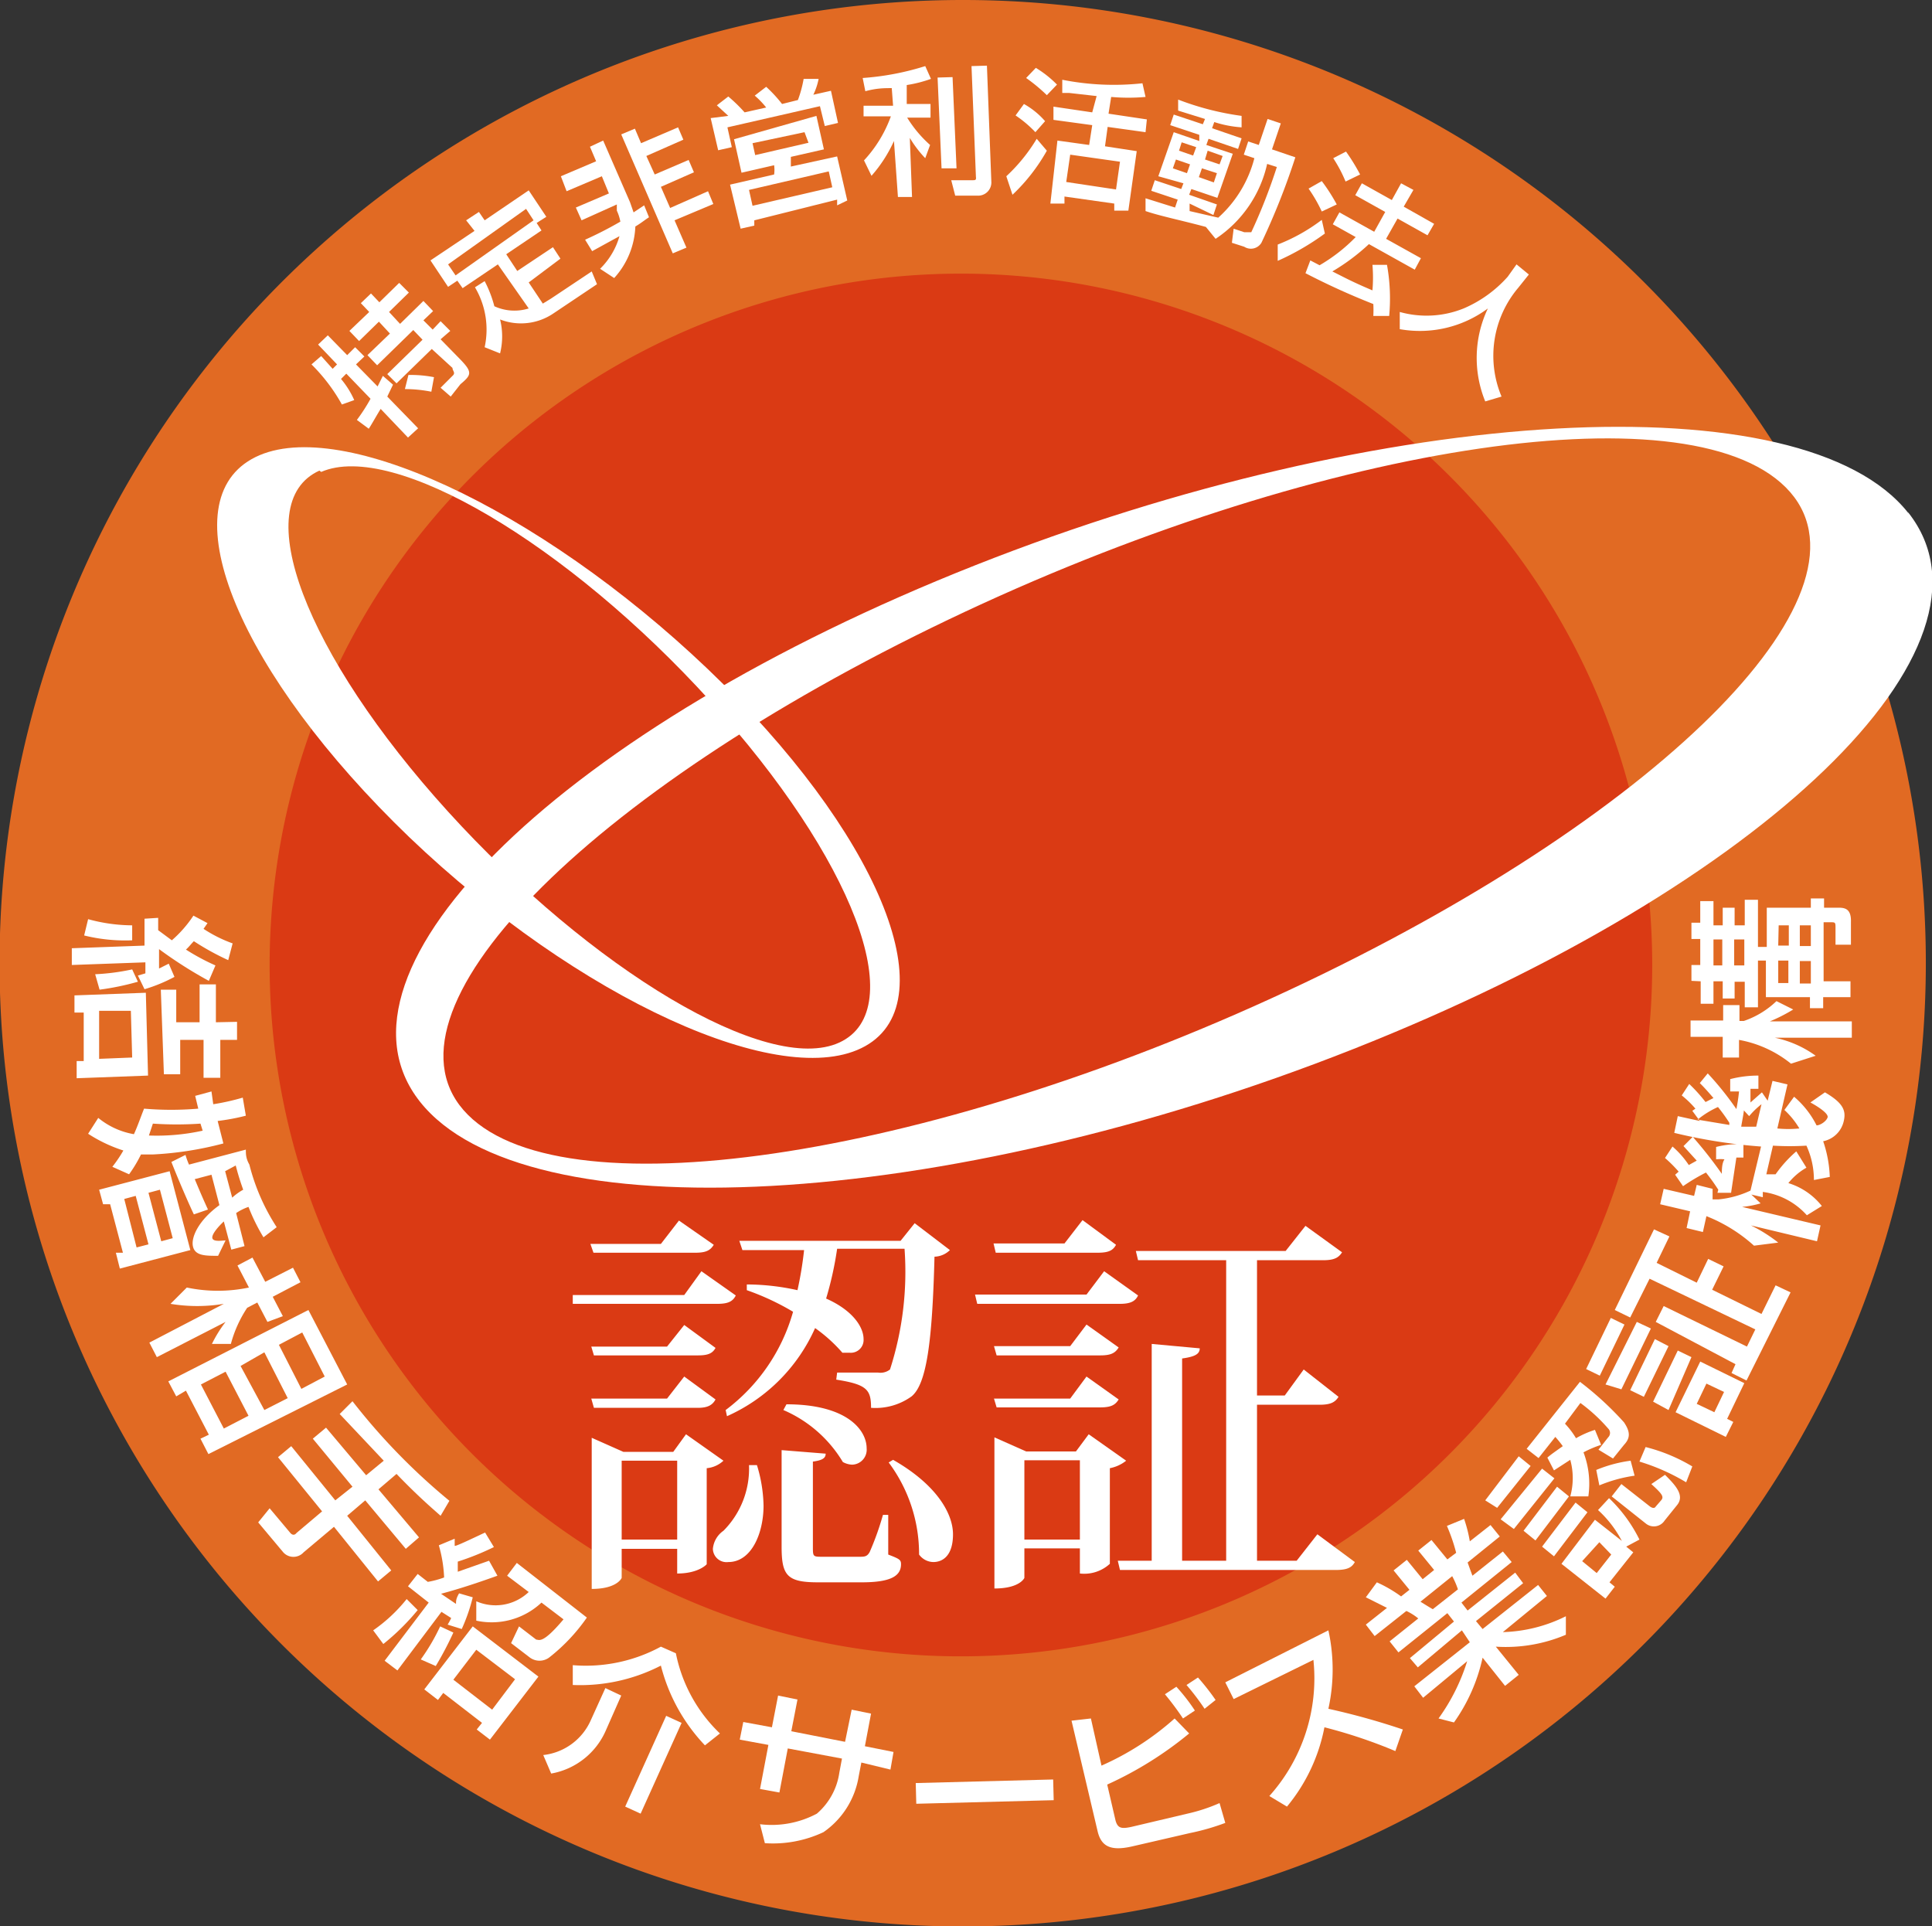 <svg xmlns="http://www.w3.org/2000/svg" viewBox="0 0 43.85 43.71"><rect x="0" y="0" width="43.85" height="43.71" fill="#333333" stroke="none"/><defs><style>.cls-1{fill:#e16a23;}.cls-2{fill:#da3a14;}.cls-3{fill:#fff;}</style></defs><g id="レイヤー_2" data-name="レイヤー 2"><g id="レイヤー_1-2" data-name="レイヤー 1"><path class="cls-1" d="M43.71,21.86A21.86,21.86,0,1,1,21.86,0,21.85,21.85,0,0,1,43.71,21.86"/><path class="cls-2" d="M37.5,21.89A15.69,15.69,0,1,1,21.81,6.21,15.69,15.69,0,0,1,37.5,21.89"/><path class="cls-3" d="M43.31,11.64c-2.37-3-11.85-2.5-21.18,1.19S7.16,22,9.53,25s11.85,2.5,21.18-1.19,15-9.14,12.6-12.18M29.62,22.3c-8.24,3.93-16.72,5.28-19,3S13.29,18,21.53,14.06s16.72-5.28,19-3S37.86,18.37,29.62,22.3"/><path class="cls-3" d="M9.29,19c3.84,3.67,8.48,5.79,10.35,4.74s.27-4.89-3.58-8.56S7.58,9.36,5.71,10.42,5.44,15.3,9.29,19m-2-8.29c1.63-.71,5.59,1.63,8.83,5.2s4.56,7,2.93,7.75S13.42,22,10.17,18.42s-4.55-7-2.92-7.74"/><path class="cls-3" d="M15.92,28.85l.78.55c-.07.14-.18.19-.42.19H13l0-.2h2.53Zm.28-.6c-.08.13-.18.18-.42.18H13.47l-.07-.2H15l.41-.53Zm-2.78,2.31h1.72l.39-.49.71.52c-.07.13-.18.17-.4.17H13.48Zm2.82,1.2c-.07.13-.18.19-.4.19H13.48l-.06-.21h1.72l.39-.5Zm-.67.79.85.6a.64.64,0,0,1-.38.17V35.5s-.18.21-.67.21v-.56H14.11v.66s-.1.25-.68.25V32.63l.72.32h1.13Zm-1.46,2.39h1.26V33.15H14.11Zm3.07-1.69a3.31,3.31,0,0,1,.15.92c0,.62-.27,1.28-.8,1.28a.31.31,0,0,1-.35-.3.56.56,0,0,1,.24-.41A2,2,0,0,0,17,33.25ZM19,31.15c.25,0,.74,0,.93,0a.35.35,0,0,0,.27-.07,7.22,7.22,0,0,0,.33-2.74H19a7.78,7.78,0,0,1-.25,1.13c.61.27.85.65.85.92a.29.29,0,0,1-.31.31l-.17,0a3.47,3.47,0,0,0-.62-.56,3.94,3.94,0,0,1-2,2L16.47,32A4.21,4.21,0,0,0,18,29.77a5.75,5.75,0,0,0-1.05-.49l0-.13a5.36,5.36,0,0,1,1.15.13,8.23,8.23,0,0,0,.15-.91h-1.4l-.07-.21h3.66l.32-.4.8.61a.52.52,0,0,1-.35.15c-.05,1.94-.18,2.89-.52,3.17a1.4,1.4,0,0,1-.92.26c0-.41-.09-.53-.79-.64Zm1.16,3.23v.9c.26.1.29.12.29.22,0,.27-.24.41-.89.41h-1c-.7,0-.82-.16-.82-.81V32.91l1,.08c0,.1-.07.15-.29.18V35.1c0,.22,0,.23.2.23h.85c.12,0,.18,0,.24-.11a6.44,6.44,0,0,0,.3-.84Zm-2.31-2.51c1.37,0,1.82.58,1.82,1a.34.34,0,0,1-.33.37.48.48,0,0,1-.21-.06A2.91,2.91,0,0,0,17.78,32Zm2.42,1.26c1,.57,1.36,1.23,1.36,1.69s-.21.63-.45.63a.41.41,0,0,1-.32-.17,3.47,3.47,0,0,0-.69-2.09Z"/><path class="cls-3" d="M25.06,28.85l.77.55c-.06.13-.17.19-.41.19H22.18l-.05-.21h2.53Zm.27-.6c-.07.13-.17.18-.42.18H22.6l-.05-.21h1.61l.41-.53Zm-2.77,2.3h1.73l.37-.49.73.52c-.08.13-.18.18-.42.18H22.62Zm2.83,1.21c-.08.13-.18.18-.42.18H22.62l-.06-.2h1.73l.37-.5Zm-.68.79.85.6a.85.85,0,0,1-.37.17v2.17a.86.86,0,0,1-.68.22v-.57H23.25v.67s-.1.24-.68.24V32.62l.72.32h1.13Zm-1.46,2.39h1.26v-1.8H23.25Zm6.65-.12.85.63c-.07.13-.18.18-.44.18H25.42l-.05-.21h.77V30.5l1.09.1c0,.13-.11.19-.4.23v4.59h1V28.6h-2l-.05-.21h3.4l.45-.57.83.6c-.08.13-.19.18-.43.18H28.53v3.07h.63l.43-.59.79.62c-.08.13-.19.18-.43.18H28.53v3.54h.9Z"/><path class="cls-3" d="M7.74,8.6a2,2,0,0,1,.3.48l-.28.1a4.05,4.05,0,0,0-.69-.91l.22-.19.26.29.1-.1-.43-.45.22-.21.44.45.18-.18.21.21-.19.18.49.5.12-.24.23.2L8.79,9l.7.72-.23.21-.62-.65c-.07.11-.21.36-.27.45l-.27-.2a4.09,4.09,0,0,0,.31-.48l-.55-.57Zm.45-1.72.23-.22.19.2.45-.44.22.22-.45.44.25.27.53-.52.22.23-.22.21.21.21L10,7.29l.22.22L10,7.7l.45.46c.28.29.25.35,0,.56L10.23,9,10,8.8l.27-.27c.08-.07,0-.11,0-.18L9.8,7.92,9,8.7l-.21-.21.8-.78-.21-.22-.82.8-.22-.23.51-.49L8.6,7.3l-.45.44-.22-.23.45-.43ZM9.27,8.51a2.69,2.69,0,0,1,.58.05l-.06.33a3.06,3.06,0,0,0-.6-.06Z"/><path class="cls-3" d="M11,6.38a2.67,2.67,0,0,1,.22.57A1.09,1.09,0,0,0,12,7l-.7-1-.8.54-.12-.17-.21.14-.4-.6,1-.67L10.58,5l.29-.19L11,5l1-.68.4.6-.22.14.11.17-.8.54.25.38.81-.54.17.26L12,6.41l.32.48.18-.11.93-.62.12.29-1,.67a1.31,1.31,0,0,1-1.2.13,1.6,1.6,0,0,1,0,.77L11,7.88a1.88,1.88,0,0,0-.22-1.36ZM12.11,5l-.17-.26L10.17,6l.17.25Z"/><path class="cls-3" d="M13.28,5.44a8.55,8.55,0,0,0,.8-.41A1.05,1.05,0,0,0,14,4.78L14,4.64,13.2,5l-.13-.29.75-.32L13.66,4l-.8.34L12.73,4l.8-.34-.14-.33.3-.14.61,1.4.08.23.24-.16.11.27c-.12.08-.19.14-.31.21a1.84,1.84,0,0,1-.48,1.17l-.32-.21a1.68,1.68,0,0,0,.44-.74l-.62.34Zm1.13-2.52.14.33.84-.36.12.28-.84.37.19.42.77-.33.12.28L15,4.24l.21.48.86-.38.12.29L15.31,5l.27.62-.31.13L14.1,3.05Z"/><path class="cls-3" d="M16.53,2.63l-.26-.24.26-.2a3.58,3.58,0,0,1,.37.36l.49-.11a1.93,1.93,0,0,0-.26-.27l.26-.2a3.13,3.13,0,0,1,.36.39l.36-.09a2.68,2.68,0,0,0,.13-.48l.34,0a1.47,1.47,0,0,1-.12.36l.4-.09.16.73-.3.07-.11-.45-2.1.48.1.45-.31.07-.17-.73Zm2,0,.17.76-.75.17s0,.19,0,.22L19,3.55l.23,1L19,4.66l0-.13L17.12,5l0,.12-.31.07-.24-1,1-.23a.76.76,0,0,0,0-.21l-.74.17-.17-.76ZM17,4.31l.08.36,1.81-.42-.08-.36Zm.08-1.06.06.27,1.21-.28L18.26,3Z"/><path class="cls-3" d="M20.24,2c-.17,0-.34,0-.6.07l-.06-.3A6.12,6.12,0,0,0,21,1.5l.13.29a2.94,2.94,0,0,1-.55.14l0,.43.54,0v.31l-.53,0a2.76,2.76,0,0,0,.52.62L21,3.59a2.58,2.58,0,0,1-.35-.46l.05,1.34h-.32L20.29,3.2a3.16,3.16,0,0,1-.51.79l-.17-.35a2.93,2.93,0,0,0,.61-1l-.62,0V2.4l.67,0Zm1.38-.25.09,2.07h-.34l-.09-2.06Zm.78-.26.1,2.63a.3.3,0,0,1-.32.32l-.5,0-.09-.35.47,0c.08,0,.1,0,.09-.08l-.1-2.51Z"/><path class="cls-3" d="M23.76,3.42a4.2,4.2,0,0,1-.78,1L22.84,4a3.89,3.89,0,0,0,.69-.85Zm-.52-1.06a1.79,1.79,0,0,1,.48.39L23.5,3a2.67,2.67,0,0,0-.45-.38Zm.27-.82a2.43,2.43,0,0,1,.48.38l-.23.24a3.8,3.8,0,0,0-.47-.39Zm1.38.64-.62-.07-.16,0v-.3a6,6,0,0,0,1.82.08l.07.31a4.41,4.41,0,0,1-.78,0l-.06.38.87.13L26,3l-.86-.12-.06.44.72.11-.19,1.35-.32,0,0-.16-1.13-.16,0,.16-.32,0L24,3.19l.72.1.07-.45-.88-.12,0-.3.88.13Zm-.6,1.33-.09.62,1.13.17.09-.63Z"/><path class="cls-3" d="M27.37,5.15C26.81,5,26.32,4.9,26,4.79L26,4.5l.67.21.06-.18-.6-.2.08-.24.6.2.05-.13L26.29,4l.35-1,.58.2,0-.14-.66-.22.08-.24.66.22.05-.12-.61-.19,0-.25a6.4,6.4,0,0,0,1.44.37l0,.26a2.56,2.56,0,0,1-.62-.12l-.05.14.67.23-.08.24-.67-.23-.05.14.6.2-.35,1-.59-.2-.05.13.63.22-.08.24L27,4.62,27,4.79l.65.15a2.72,2.72,0,0,0,.82-1.35l-.24-.08.1-.3.24.08.2-.59.3.1-.2.59.53.18a16,16,0,0,1-.77,1.94.28.28,0,0,1-.39.09l-.28-.09L28,5.19l.24.08c.11,0,.15,0,.16,0a12.68,12.68,0,0,0,.58-1.48l-.22-.07a2.76,2.76,0,0,1-1.17,1.7Zm-.68-1.53-.07.2.32.11.07-.2Zm.13-.39-.06.19.32.11.07-.19Zm.46.59-.07.2.34.12.07-.21Zm.13-.4-.06.2.33.11.07-.19Z"/><path class="cls-3" d="M30.07,5.3A5.78,5.78,0,0,1,29,5.92l0-.37a4.12,4.12,0,0,0,1-.56Zm1,.24a4.72,4.72,0,0,1-.83.62c.32.16.44.23.91.43a3.43,3.43,0,0,0,0-.58h.33a4.33,4.33,0,0,1,.05,1.16l-.36,0a2.65,2.65,0,0,0,0-.27,16.21,16.21,0,0,1-1.54-.7l.11-.29.21.11a3.83,3.83,0,0,0,.82-.64l-.52-.29.15-.27.79.44.25-.45-.68-.38.15-.27.68.38.21-.38.28.15-.22.38.69.39-.15.26-.68-.38-.26.46.79.44-.14.26ZM30,4.11a4.11,4.11,0,0,1,.34.53L30,4.8a3.35,3.35,0,0,0-.3-.52Zm.55-.67a4.52,4.52,0,0,1,.32.52l-.33.16a3.15,3.15,0,0,0-.28-.53Z"/><path class="cls-3" d="M34.42,6l.28.23-.24.3A2.39,2.39,0,0,0,34.08,9l-.37.11A2.61,2.61,0,0,1,33.77,7a2.59,2.59,0,0,1-2,.47l0-.39A2.25,2.25,0,0,0,33.22,7a2.82,2.82,0,0,0,1-.72Z"/><path class="cls-3" d="M3.59,20.83c0,.12,0,.14,0,.28l.31.23a2.73,2.73,0,0,0,.49-.56l.32.17-.09.13a3.09,3.09,0,0,0,.66.33l-.1.38a5.93,5.93,0,0,1-.78-.43c-.07.07-.12.14-.18.19a5,5,0,0,0,.67.36l-.15.35a9.75,9.75,0,0,1-1.13-.72c0,.23,0,.35,0,.44l.22-.11.13.3a3.62,3.62,0,0,1-.68.28l-.15-.31.17-.05c0-.05,0-.08,0-.25l-1.67.06,0-.38,1.65-.06c0-.09,0-.55,0-.61Zm-.23,3.58-1.62.06v-.39H1.9l0-1.1H1.69l0-.39,1.62-.06ZM3,21.34a3.88,3.88,0,0,1-1.09-.11L2,20.86A3.82,3.82,0,0,0,3,21Zm.13.94a6,6,0,0,1-.87.18l-.1-.35A5.07,5.07,0,0,0,3,22Zm-.16.66-.72,0,0,1.09L3,24Zm2.41.25,0,.41H5l0,.86H4.62l0-.86-.53,0,0,.78H3.72l-.07-1.92H4l0,.74.53,0,0-.86h.37l0,.86Z"/><path class="cls-3" d="M4.84,25.06a5.25,5.25,0,0,0,.67-.15l.07.41a4.83,4.83,0,0,1-.64.12l.13.51a7.68,7.68,0,0,1-1.6.25H3.2a3,3,0,0,1-.27.45l-.38-.17a3,3,0,0,0,.25-.37A3.32,3.32,0,0,1,2,25.73l.23-.36a1.74,1.74,0,0,0,.81.37c.09-.2.15-.38.23-.58a7.17,7.17,0,0,0,1.23,0l-.07-.29.37-.1Zm-.52,3.31-1.6.42-.09-.36.16,0-.29-1.1-.16,0L2.25,27l1.6-.42ZM3.08,27.14l-.26.07.28,1.1.27-.07ZM3.63,27l-.26.07.29,1.1.26-.07Zm.92-1.5a7.86,7.86,0,0,1-1.08,0l-.09.27a4.86,4.86,0,0,0,1.22-.11Zm.4,3c-.29,0-.52,0-.57-.21s.13-.6.6-.94l-.18-.69-.38.1c.13.31.19.45.3.69l-.32.11c-.13-.27-.39-.88-.51-1.19l.32-.16a1.69,1.69,0,0,0,.08.22l1.29-.34c0,.1,0,.2.08.34a4.71,4.71,0,0,0,.62,1.42l-.3.23a4.39,4.39,0,0,1-.34-.69,1.18,1.18,0,0,0-.28.14l.19.75-.3.08-.17-.64c-.14.13-.28.3-.26.38s.18.06.3.05Zm.16-1.92.16.6A1.29,1.29,0,0,1,5.52,27c-.09-.25-.13-.4-.17-.55Z"/><path class="cls-3" d="M4.24,29.22a3.42,3.42,0,0,0,1.41,0l-.26-.5.34-.18.29.55.63-.32.17.33-.63.33.23.44L6.07,30l-.23-.44-.23.12a2.78,2.78,0,0,0-.37.82l-.43,0A2.88,2.88,0,0,1,5.12,30l-1.56.8-.17-.33,1.69-.88a3.69,3.69,0,0,1-1.21,0Zm3.64,2.2L4.73,33l-.18-.35.19-.09-.52-1L4,31.69l-.18-.34L7,29.73Zm-2.76-.29-.56.29.52,1,.56-.29ZM6,30.69,5.46,31,6,32l.53-.27Zm.86-.45-.53.28.51,1,.53-.28Z"/><path class="cls-3" d="M8.71,33.15l-1-1.06L8,31.8a14.26,14.26,0,0,0,2.2,2.26L10,34.4c-.18-.16-.51-.44-1-.95l-.41.35.92,1.09-.3.26-.92-1.1-.41.35,1,1.24-.3.25-1-1.24-.69.58a.31.31,0,0,1-.46,0l-.57-.68.26-.32.47.56s.07.09.14,0l.58-.49-1-1.23.3-.25,1,1.23L8,33.74,7.1,32.65l.3-.25.91,1.08Z"/><path class="cls-3" d="M9.48,36.54a5.24,5.24,0,0,1-.78.77L8.47,37a3.58,3.58,0,0,0,.76-.71Zm0-.82.23.18a2.11,2.11,0,0,0,.37-.1,3.06,3.06,0,0,0-.12-.73l.36-.15c0,.12,0,.13,0,.16s.41-.17.69-.3l.2.33a6,6,0,0,1-.82.33l0,.23.71-.25.19.34c-.39.14-.83.29-1.28.41l.34.23c0-.07,0-.12.07-.24l.31.09a4.11,4.11,0,0,1-.25.72l-.32-.1a1.15,1.15,0,0,0,.08-.15l-.22-.14-1,1.33-.29-.22,1-1.32L9.26,36Zm.81,1.33a7.62,7.62,0,0,1-.4.76l-.34-.15a4.51,4.51,0,0,0,.44-.75Zm1.93,1-1.1,1.43-.3-.23.12-.15-.88-.68-.12.16-.31-.24,1.1-1.43Zm-1.41-.61-.52.68.88.68.52-.69Zm2.51-.73a4.17,4.17,0,0,1-.86.91.37.37,0,0,1-.43,0l-.43-.33.18-.38.39.3c.07,0,.14.11.62-.46l-.5-.38a1.65,1.65,0,0,1-1.48.41l0-.44A1.09,1.09,0,0,0,12,36.13l-.49-.37.22-.29Z"/><path class="cls-3" d="M14.1,38.48l-.34.77a1.67,1.67,0,0,1-1.25,1l-.18-.42a1.34,1.34,0,0,0,1.07-.77l.34-.75ZM16,39.61a4.08,4.08,0,0,1-1-1.81,4,4,0,0,1-2,.44l0-.45A3.57,3.57,0,0,0,15,37.37l.34.15a3.45,3.45,0,0,0,1,1.82Zm-.53-.51-.93,2.06L14.19,41l.93-2.06Z"/><path class="cls-3" d="M19.33,38.8l.44.09-.14.74.65.13-.07.4L19.55,40l-.06.31a1.91,1.91,0,0,1-.8,1.27,2.69,2.69,0,0,1-1.33.25l-.11-.43a2.18,2.18,0,0,0,1.29-.24,1.51,1.51,0,0,0,.51-.93l.06-.32-1.23-.23-.19,1-.44-.08.19-1-.65-.12.08-.4.65.12.14-.72.44.09-.14.72,1.22.24Z"/><rect class="cls-3" x="20.79" y="40.43" width="3.12" height="0.47" transform="translate(-1.05 0.59) rotate(-1.49)"/><path class="cls-3" d="M24.76,39,25,40.07A6.31,6.31,0,0,0,26.66,39l.33.34a8.29,8.29,0,0,1-1.86,1.16l.19.82c.05.17.13.19.36.14l1.27-.3a3.9,3.9,0,0,0,.73-.24l.13.45a5.25,5.25,0,0,1-.8.23l-1.3.3c-.51.12-.72,0-.8-.35l-.59-2.5Zm2.09,0a6.56,6.56,0,0,0-.41-.55l.26-.17a4.34,4.34,0,0,1,.42.54Zm.49-.22a5.49,5.49,0,0,0-.41-.54l.26-.17a5.31,5.31,0,0,1,.4.51Z"/><path class="cls-3" d="M28.81,40.76a4,4,0,0,0,1-3.09L28,38.56l-.19-.38L30.15,37a4.15,4.15,0,0,1,0,1.78,16.25,16.25,0,0,1,1.69.47l-.17.49a11.36,11.36,0,0,0-1.61-.54A4,4,0,0,1,29.21,41Z"/><path class="cls-3" d="M32.65,39a4.51,4.51,0,0,0,.65-1.3l-1,.83-.2-.26,1.26-1L33.18,37l-1,.84L32,37.63,33,36.8l-.15-.19-1.11.89-.2-.25.65-.52a1.27,1.27,0,0,0-.27-.17l-.72.57L31,36.87l.48-.38L31,36.25l.25-.34a3,3,0,0,1,.55.32l.19-.15-.36-.44.3-.24.36.44.26-.21-.36-.44.3-.24.36.44.2-.15a4,4,0,0,0-.21-.61l.39-.16a3.11,3.11,0,0,1,.13.51l.47-.37.21.26-.73.59s.09.25.11.3l.69-.55.2.24-1.14.92.14.18,1.08-.86.18.24-1.07.86.15.18,1.26-1,.2.25-1,.82a3.4,3.4,0,0,0,1.43-.36l0,.42a3.49,3.49,0,0,1-1.59.27l.52.64-.31.25-.51-.64A4,4,0,0,1,33,39.09Zm-.41-2.65s.24.15.28.17l.57-.45a1.82,1.82,0,0,0-.13-.3Z"/><path class="cls-3" d="M33.71,34.05l.76-1,.27.22-.76.95Zm.35.43L35,33.33l.28.22-.92,1.15Zm.52.26.76-1,.27.22-.76,1Zm.94-2.43a1.83,1.83,0,0,1,.25.33,2.2,2.2,0,0,1,.43-.19l.14.34a2.56,2.56,0,0,0-.4.17,2,2,0,0,1,.11,1h-.41a1.56,1.56,0,0,0,0-.83l-.37.24-.15-.29c.08-.07.14-.11.35-.26a2.18,2.18,0,0,0-.17-.21l-.38.48-.27-.21,1.21-1.52a7.18,7.18,0,0,1,1,.92c.14.21.15.35,0,.51l-.25.31-.33-.2.22-.28a.14.14,0,0,0,0-.2,3.8,3.8,0,0,0-.63-.58ZM35,35.1l.76-1,.27.22-.76,1Zm1.91,0,.16.13-.54.68.12.1-.21.27-1-.79.76-1,.61.48a2.53,2.53,0,0,0-.54-.7l.25-.27a3.35,3.35,0,0,1,.69.94Zm-1,.33.33.27.33-.42L36.3,35Zm.32-2.07a3.08,3.08,0,0,1,.78-.21l.09.34a3.27,3.27,0,0,0-.8.22Zm.35.6.22-.28.65.51s.09.07.13,0l.13-.15c.06-.08,0-.15-.23-.36l.31-.21c.23.23.45.46.28.68l-.29.36a.29.29,0,0,1-.42.07Zm.77-1.12a3.92,3.92,0,0,1,1.06.44l-.14.36a4.68,4.68,0,0,0-1.06-.47Z"/><path class="cls-3" d="M36,31.07l.56-1.16.31.15-.56,1.16Zm.44.35L37.15,30l.32.15-.67,1.38Zm1-2.4L37,29.9l-.35-.17.89-1.83.35.16-.29.6.91.45.26-.54.35.17-.26.53,1.12.55.32-.65.34.16-1,2-.34-.17.09-.2L37.58,30l.18-.36,1.89.92.19-.39ZM37,31.55l.56-1.16.31.16-.56,1.15Zm.52.26.56-1.16.31.15L37.87,32Zm.51.24.56-1.15,1,.49-.39.81.14.07-.17.34Zm.48-.19.4.19.22-.46-.4-.19Z"/><path class="cls-3" d="M41,26.5a1.43,1.43,0,0,0-.41.35,1.55,1.55,0,0,1,.76.52l-.34.21a1.63,1.63,0,0,0-1-.53l0,.12-.26-.06.21.2a2.24,2.24,0,0,1-.42.08l1.78.42-.08.36-1.5-.36a3.45,3.45,0,0,1,.62.39l-.55.07a3.56,3.56,0,0,0-1.08-.67l-.08.36-.37-.09.08-.38-.68-.16.08-.35.69.16.06-.25.36.09,0,.24.13,0a2.2,2.2,0,0,0,.73-.2l.24-1A12.1,12.1,0,0,1,38,25.71l.08-.38.5.11-.17-.23.07-.05a2.23,2.23,0,0,0-.31-.3l.17-.26a3.65,3.65,0,0,1,.37.41l.18-.09c-.17-.2-.25-.28-.31-.34l.18-.22a7,7,0,0,1,.65.81,3.91,3.91,0,0,0,.06-.4l-.2,0,0-.28a2.53,2.53,0,0,1,.64-.08l0,.3h-.18c0,.11,0,.22,0,.31l.26-.23.13.19.11-.45.34.08-.23,1a2.49,2.49,0,0,0,.5,0,1.87,1.87,0,0,0-.34-.42l.22-.3a2.07,2.07,0,0,1,.51.65c.08,0,.22-.09.25-.18s-.24-.26-.39-.34l.33-.23c.41.24.48.41.43.64a.6.6,0,0,1-.47.47,2.78,2.78,0,0,1,.15.81l-.36.07A1.87,1.87,0,0,0,41,26a6.23,6.23,0,0,1-.76,0l-.15.65.21,0a2.86,2.86,0,0,1,.47-.52ZM39,27c-.06-.09-.13-.2-.28-.39a4.4,4.4,0,0,0-.52.31l-.18-.26.08-.07a3,3,0,0,0-.31-.31l.17-.26a2.08,2.08,0,0,1,.37.42l.18-.1-.3-.33.21-.21a9.92,9.92,0,0,1,.66.84c0-.09,0-.24.06-.33a1,1,0,0,0-.19,0l0-.28a2,2,0,0,1,.62-.06l0,.3h-.16s-.11.73-.12.8l-.31,0Zm0-1.88a2,2,0,0,0-.47.29l.72.12v-.05a4,4,0,0,0-.26-.36m.59.08c0,.05-.06.35-.06.37l.34,0,.12-.51a1.8,1.8,0,0,0-.28.27Z"/><path class="cls-3" d="M40.65,24.14a2.61,2.61,0,0,0-1.18-.54V24h-.37v-.47h-.73v-.37h.74v-.35h.37v.36h.1a2,2,0,0,0,.74-.45l.38.19a3.81,3.81,0,0,1-.53.27l1.86,0v.37l-1.75,0a2.43,2.43,0,0,1,.93.41Zm-2.26-1.88V21.9h.2v-.59h-.2v-.37h.2v-.49h.3V21h.21V20.6h.27V21h.23v-.58h.3l0,1.07h.2V20.6l1,0v-.21h.3v.21h.34c.16,0,.28.05.27.33v.51l-.35,0v-.37c0-.13,0-.14-.1-.14h-.17l0,1.34H42v.36h-.62v.25h-.3v-.25l-1,0V21.8H39.9l0,1.06h-.3v-.58h-.23v.38h-.27v-.39h-.21v.51h-.29v-.51Zm.5-.35h.2v-.59h-.2Zm.47,0h.23v-.59h-.23Zm1,.4h.23v-.51h-.23Zm0-.85h.24V21h-.23Zm.49.86h.25v-.51h-.25Zm0-.85h.25V21h-.25Z"/></g></g></svg>
